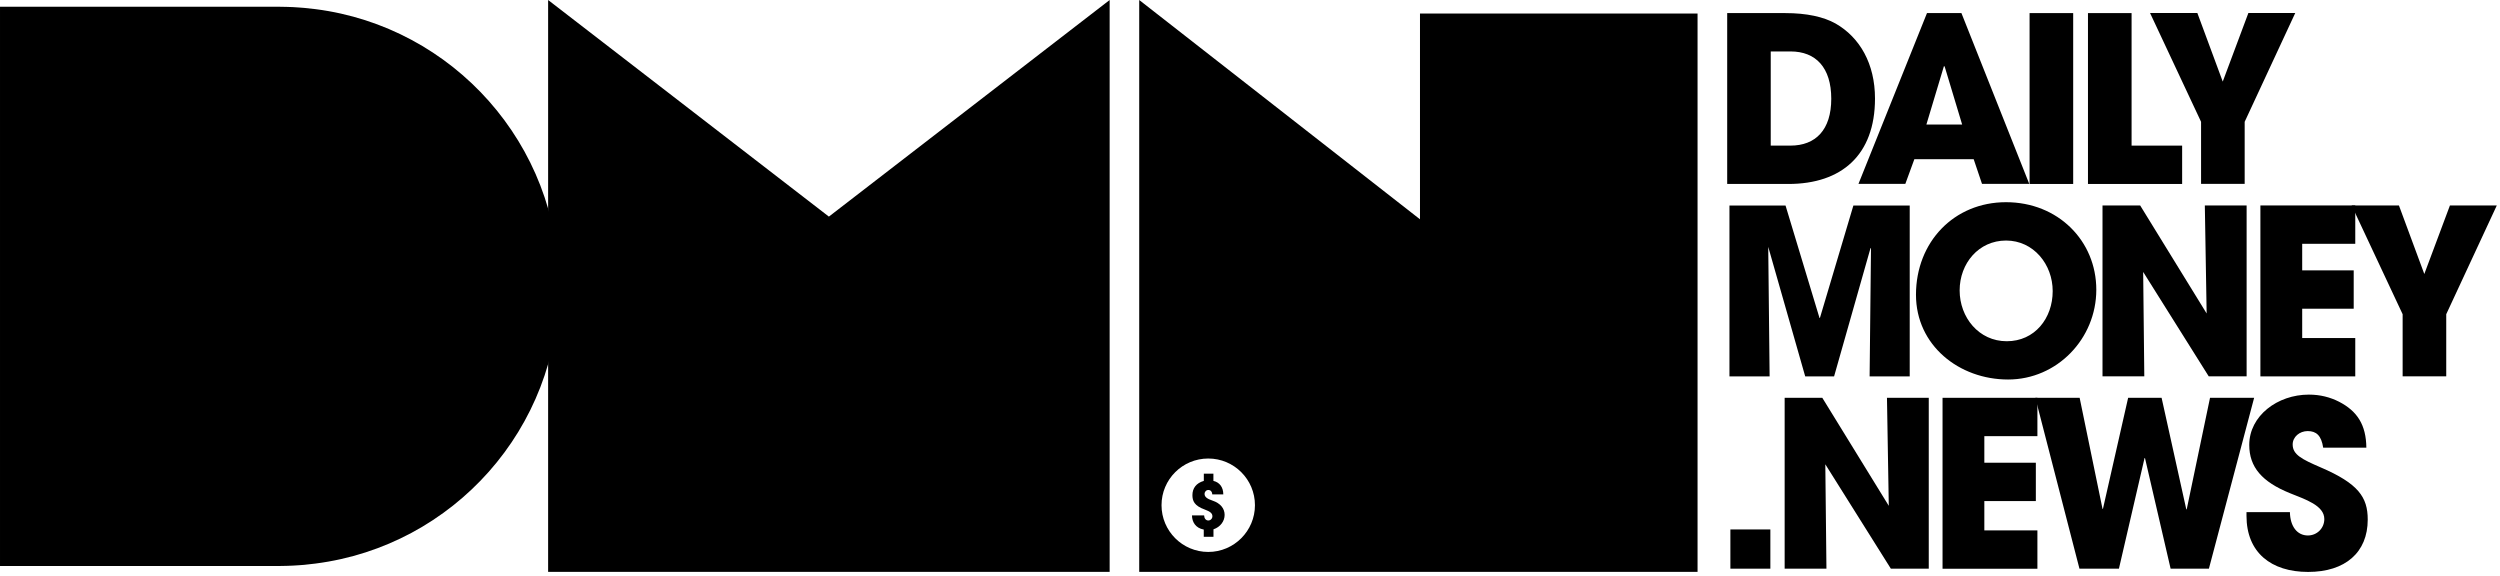 <svg height="92" viewBox="0 0 399 92" width="399" xmlns="http://www.w3.org/2000/svg"><g fill-rule="nonzero"><g><path d="m275.66 29.35v-27.26h9.29c3.39 0 6.08.59 8 1.66 3.87 2.21 6.3 6.41 6.3 11.98 0 8.99-5.31 13.63-13.82 13.63h-9.76zm10.09-6.11c4.02 0 6.52-2.5 6.52-7.48s-2.47-7.55-6.49-7.55h-3.17v15.03h3.13z"/><path d="m316.33 29.35-1.33-3.94h-9.47l-1.44 3.94h-7.48l10.94-27.27h5.49l10.83 27.27h-7.55zm-5.97-18.75-.11-.04-2.8 9.32h5.71l-2.8-9.29z"/><path d="m323.92 29.35v-27.26h6.96v27.27h-6.96z"/><path d="m333.24 29.35v-27.26h6.96v21.15h8.07v6.12h-15.03z"/><path d="m351.29 29.35v-9.91l-8.14-17.36h7.55l4.05 10.94 4.09-10.94h7.48l-8.07 17.36v9.91z"/><path d="m298.39 60.06.22-20.41-.07-.07-5.82 20.49h-4.61l-5.9-20.67.22 20.67h-6.41v-27.27h8.95l5.42 17.94h.07l5.34-17.94h8.99v27.27h-6.41z"/><path d="m305.79 47.05c0-8.44 6.08-14.78 14.37-14.78s14.41 6.15 14.41 13.97-6.26 14.33-14.08 14.33-14.7-5.45-14.7-13.52zm21.82-.59c0-4.27-3.06-8.07-7.44-8.07s-7.41 3.65-7.41 7.96 3.06 8.11 7.52 8.11 7.33-3.65 7.33-8z"/><path d="m352.51 60.06-10.46-16.66.18 16.66h-6.67v-27.27h6.01l10.61 17.24-.29-17.24h6.67v27.27h-6.04z"/><path d="m360.76 60.06v-27.27h15.14v6.12h-8.47v4.24h8.22v6.12h-8.22v4.68h8.47v6.12h-15.14z"/><path d="m383.46 60.06v-9.91l-8.14-17.36h7.55l4.05 10.94 4.09-10.94h7.48l-8.07 17.36v9.91z"/><path d="m276.17 90.76v-6.26h6.38v6.26z"/><path d="m301.78 90.76-10.46-16.66.18 16.66h-6.67v-27.27h6.01l10.61 17.24-.29-17.24h6.67v27.27h-6.04z"/><path d="m310.03 90.76v-27.27h15.14v6.12h-8.47v4.24h8.22v6.12h-8.22v4.68h8.47v6.12h-15.14z"/><path d="m346.43 90.76-4.09-17.65h-.07l-4.09 17.65h-6.3l-7.04-27.27h7.07l3.65 17.72h.07l4.02-17.72h5.34l3.94 17.8h.07l3.72-17.8h7.04l-7.22 27.27h-6.12z"/><path d="m370.78 71.45c-.29-1.95-1.11-2.65-2.47-2.65-1.29 0-2.4.92-2.4 2.14 0 1.62 1.47 2.36 4.46 3.65 6.01 2.58 7.52 4.75 7.52 8.33 0 5.27-3.61 8.36-9.51 8.36s-9.84-3.09-9.84-8.95v-.59h6.93c.04 2.25 1.14 3.72 2.87 3.72 1.44 0 2.62-1.14 2.62-2.62 0-2.17-3.02-3.13-5.49-4.13-4.46-1.81-6.49-4.16-6.49-7.7 0-4.64 4.5-8.03 9.51-8.03 1.81 0 3.39.41 4.83 1.14 2.91 1.51 4.31 3.69 4.35 7.33z"/></g><g><path d="m192.12 85.67v-1.15c-1.3-.24-1.87-1.2-1.88-2.26h1.94c.01.46.26.81.67.81.35 0 .65-.3.65-.67 0-.47-.35-.76-1.2-1.07-1.71-.61-1.99-1.4-1.99-2.31 0-1.1.61-1.92 1.82-2.27v-1.15h1.53v1.15c.98.23 1.58 1 1.58 2.16h-1.76c0-.36-.22-.71-.62-.71-.35 0-.61.27-.61.64 0 .48.44.78 1.25 1.05 1.32.44 1.95 1.29 1.95 2.29s-.68 1.93-1.78 2.3v1.19h-1.53z"/><path d="m192.84 88.09c-4.12 0-7.46-3.34-7.46-7.46s3.34-7.45 7.46-7.45 7.45 3.34 7.45 7.45-3.34 7.46-7.45 7.46m-11.02 3.18h89.11v-89.11h-44.3v32.84l-44.81-35z"/></g><path d="m50.39 89.94c-.62.08-1.24.15-1.86.21-.26.03-.53.04-.79.06-.65.05-1.31.08-1.97.1-.35 0-.7.02-1.05.02h-44.72v-89.25h44.72c.35 0 .7 0 1.05.02.67.02 1.32.04 1.97.1.26.02.53.04.79.06.61.06 1.23.12 1.83.2 21.92 2.81 38.87 21.54 38.87 44.24s-16.93 41.42-38.84 44.24z"/><path d="m177.1 0v91.27h-89.62v-91.27l44.81 34.57z"/></g></svg>